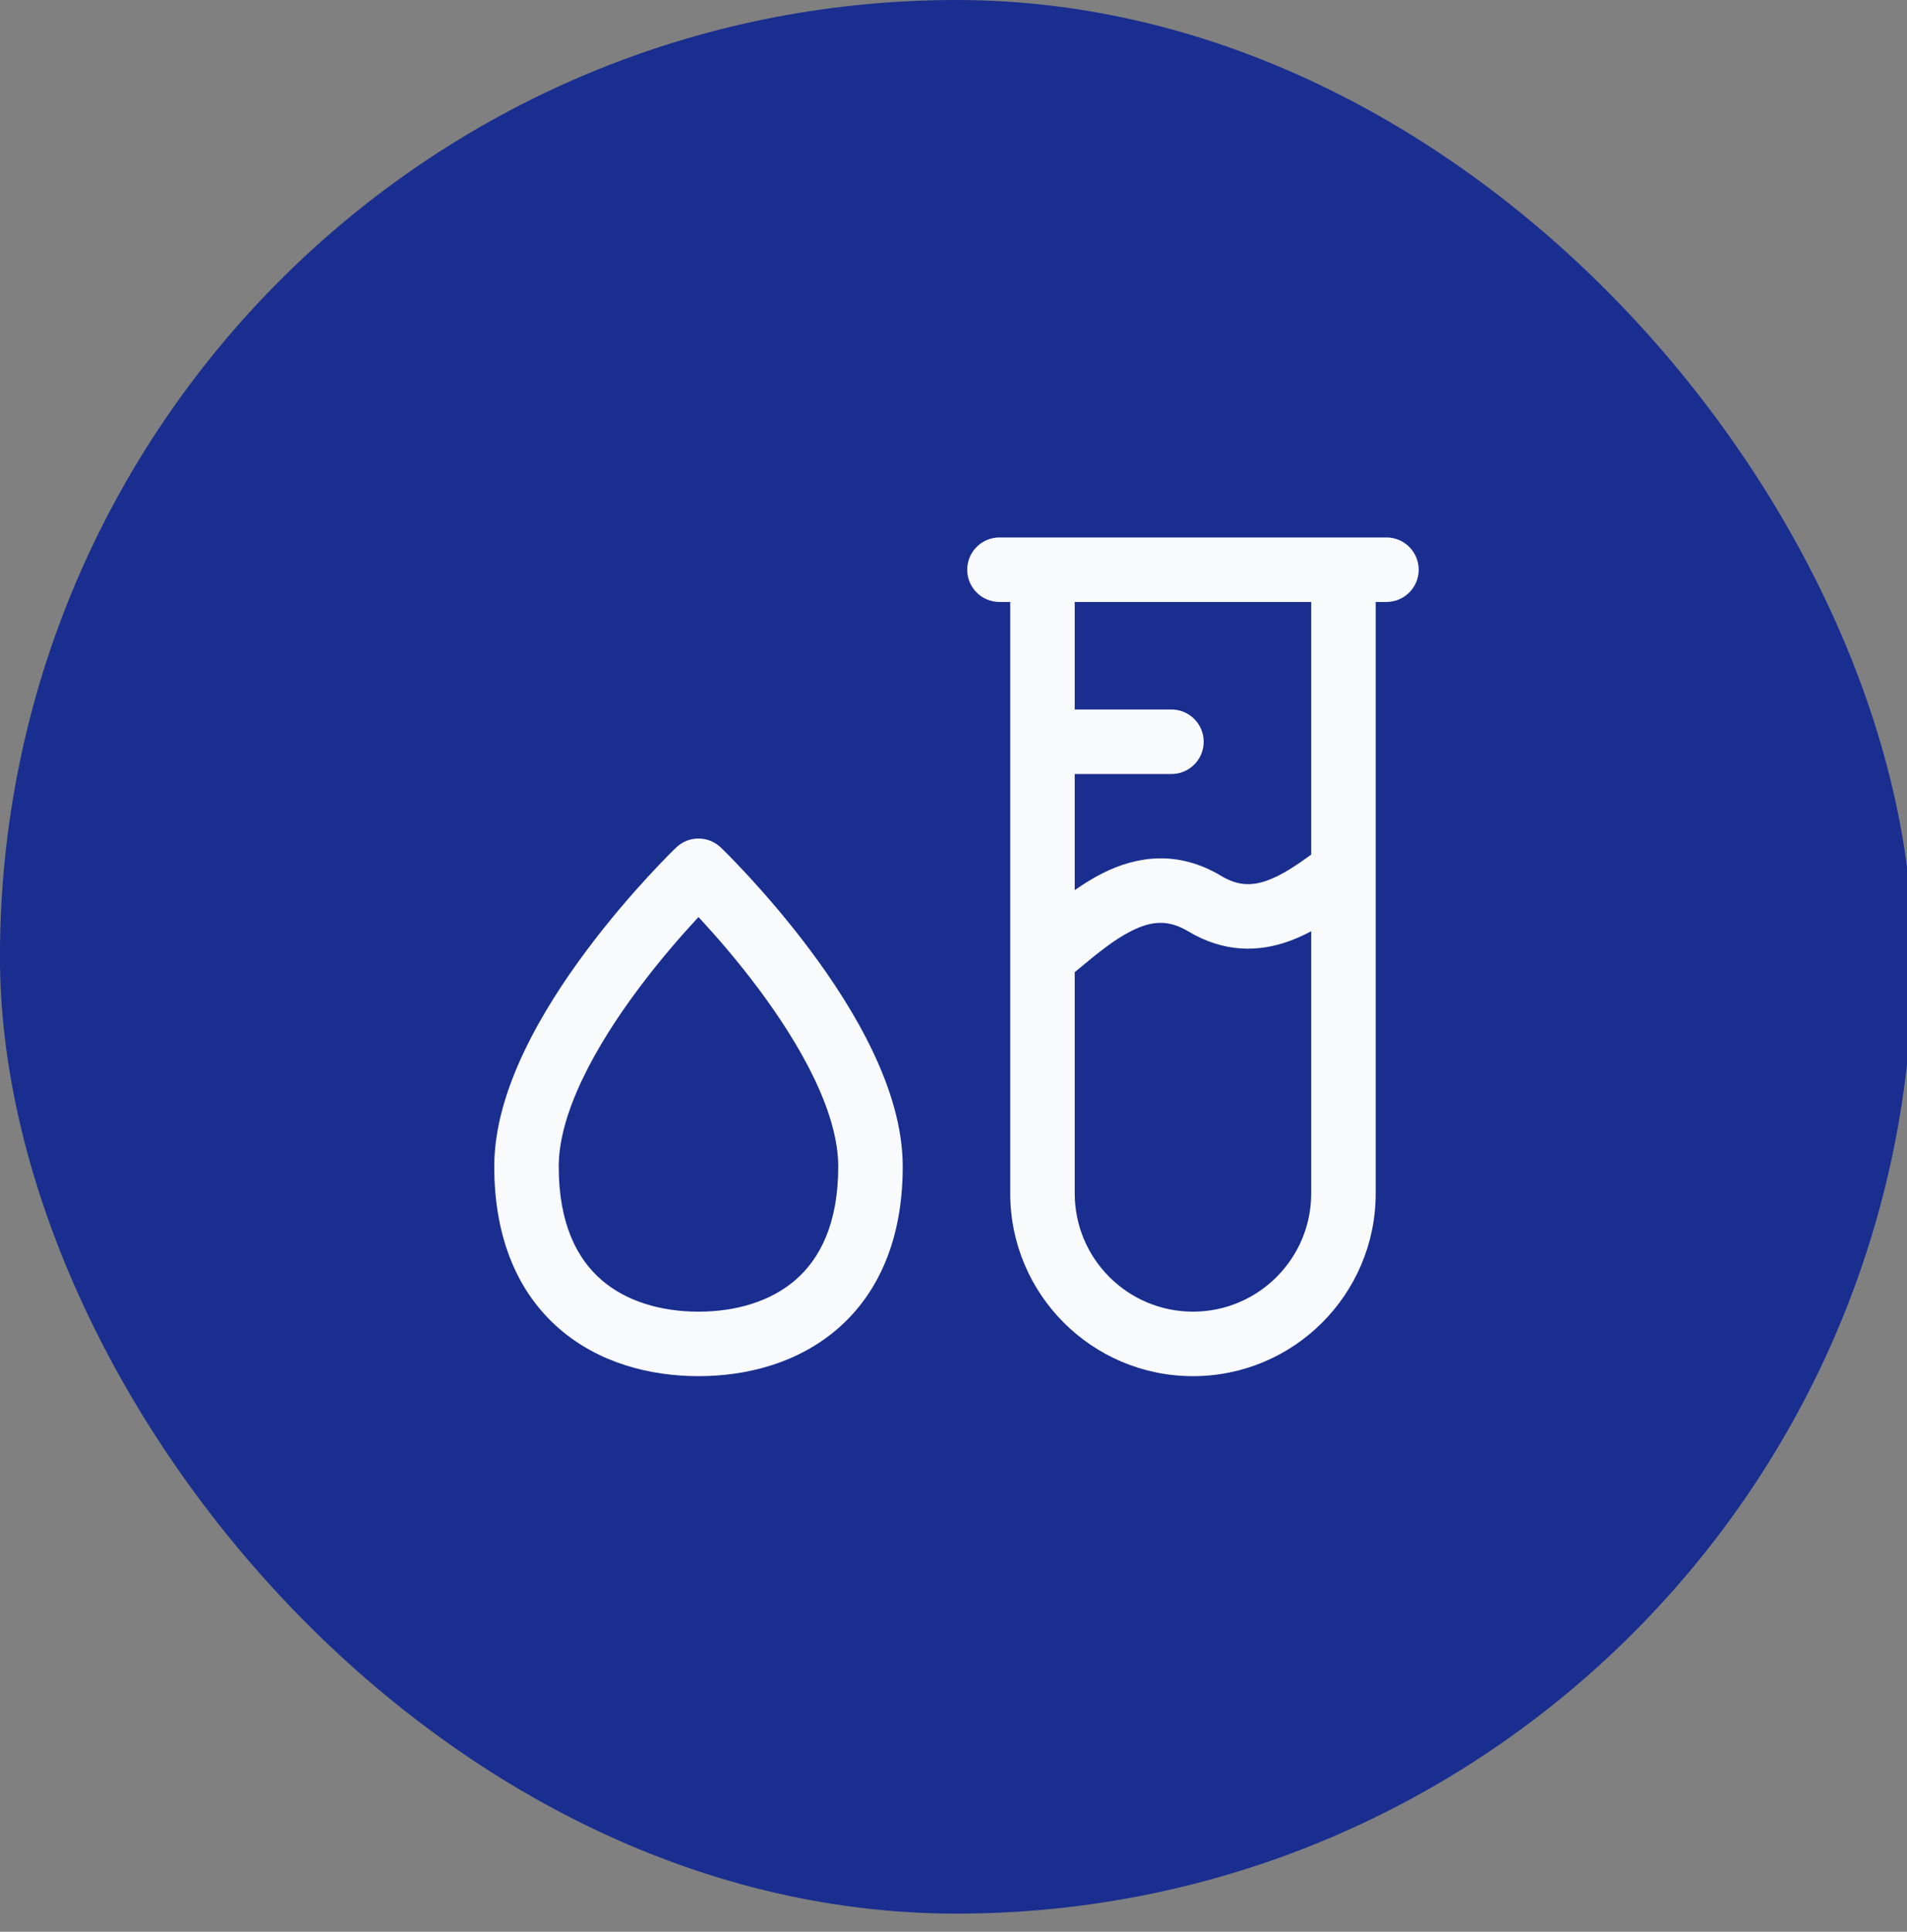 <?xml version="1.0" encoding="UTF-8"?> <svg xmlns="http://www.w3.org/2000/svg" width="79" height="80" viewBox="0 0 79 80" fill="none"><rect x="0" y="0" width="79" height="80" fill="#808080" stroke="none"/><rect x="-0.002" width="79.25" height="79.25" rx="39.625" fill="#192E8F"></rect><path fill-rule="evenodd" clip-rule="evenodd" d="M40.068 23.594C40.068 22.856 40.666 22.258 41.404 22.258H57.435C58.173 22.258 58.772 22.856 58.772 23.594C58.772 24.332 58.173 24.93 57.435 24.93H56.99V36.043C56.99 36.055 56.99 36.068 56.99 36.08V49.422C56.99 53.603 53.601 56.992 49.42 56.992C45.239 56.992 41.85 53.603 41.85 49.422L41.85 39.627C41.85 39.626 41.85 39.625 41.85 39.625V24.93H41.404C40.666 24.93 40.068 24.332 40.068 23.594ZM44.522 36.864V32.055H48.529C49.267 32.055 49.865 31.457 49.865 30.719C49.865 29.981 49.267 29.383 48.529 29.383H44.522V24.93L54.318 24.93L54.318 35.391C53.655 35.876 53.078 36.254 52.502 36.462C51.877 36.688 51.296 36.699 50.59 36.275C48.789 35.195 47.092 35.456 45.686 36.159C45.288 36.358 44.897 36.602 44.522 36.864ZM54.318 38.566V49.422C54.318 52.127 52.125 54.32 49.42 54.32C46.715 54.32 44.522 52.127 44.522 49.422L44.522 40.261C44.593 40.201 44.665 40.142 44.735 40.084C45.493 39.458 46.156 38.911 46.881 38.548C47.694 38.142 48.391 38.072 49.215 38.566C50.701 39.458 52.136 39.435 53.409 38.975C53.721 38.862 54.025 38.723 54.318 38.566Z" fill="#F8FAFC"></path><path fill-rule="evenodd" clip-rule="evenodd" d="M29.86 35.099C29.343 34.603 28.528 34.603 28.011 35.099L27.918 35.189C27.862 35.244 27.781 35.325 27.678 35.428C27.474 35.636 27.185 35.935 26.84 36.31C26.15 37.059 25.228 38.118 24.303 39.357C23.38 40.592 22.436 42.031 21.718 43.538C21.005 45.033 20.475 46.68 20.475 48.309C20.475 51.328 21.482 53.562 23.161 55.02C24.806 56.449 26.932 56.992 28.936 56.992C30.939 56.992 33.065 56.449 34.71 55.02C36.389 53.562 37.397 51.328 37.397 48.309C37.397 46.68 36.866 45.033 36.153 43.538C35.435 42.031 34.491 40.592 33.568 39.357C32.643 38.118 31.721 37.059 31.032 36.31C30.686 35.935 30.397 35.636 30.193 35.428C30.09 35.325 30.009 35.244 29.953 35.189L29.86 35.099ZM28.805 38.12L28.936 37.979L29.066 38.12C29.712 38.822 30.572 39.809 31.428 40.956C32.286 42.106 33.123 43.391 33.741 44.687C34.365 45.996 34.725 47.232 34.725 48.309C34.725 50.7 33.951 52.14 32.958 53.003C31.931 53.895 30.494 54.32 28.936 54.32C27.377 54.32 25.94 53.895 24.913 53.003C23.92 52.14 23.146 50.7 23.146 48.309C23.146 47.232 23.506 45.996 24.13 44.687C24.748 43.391 25.585 42.106 26.443 40.956C27.299 39.809 28.159 38.822 28.805 38.12Z" fill="#F8FAFC"></path></svg> 